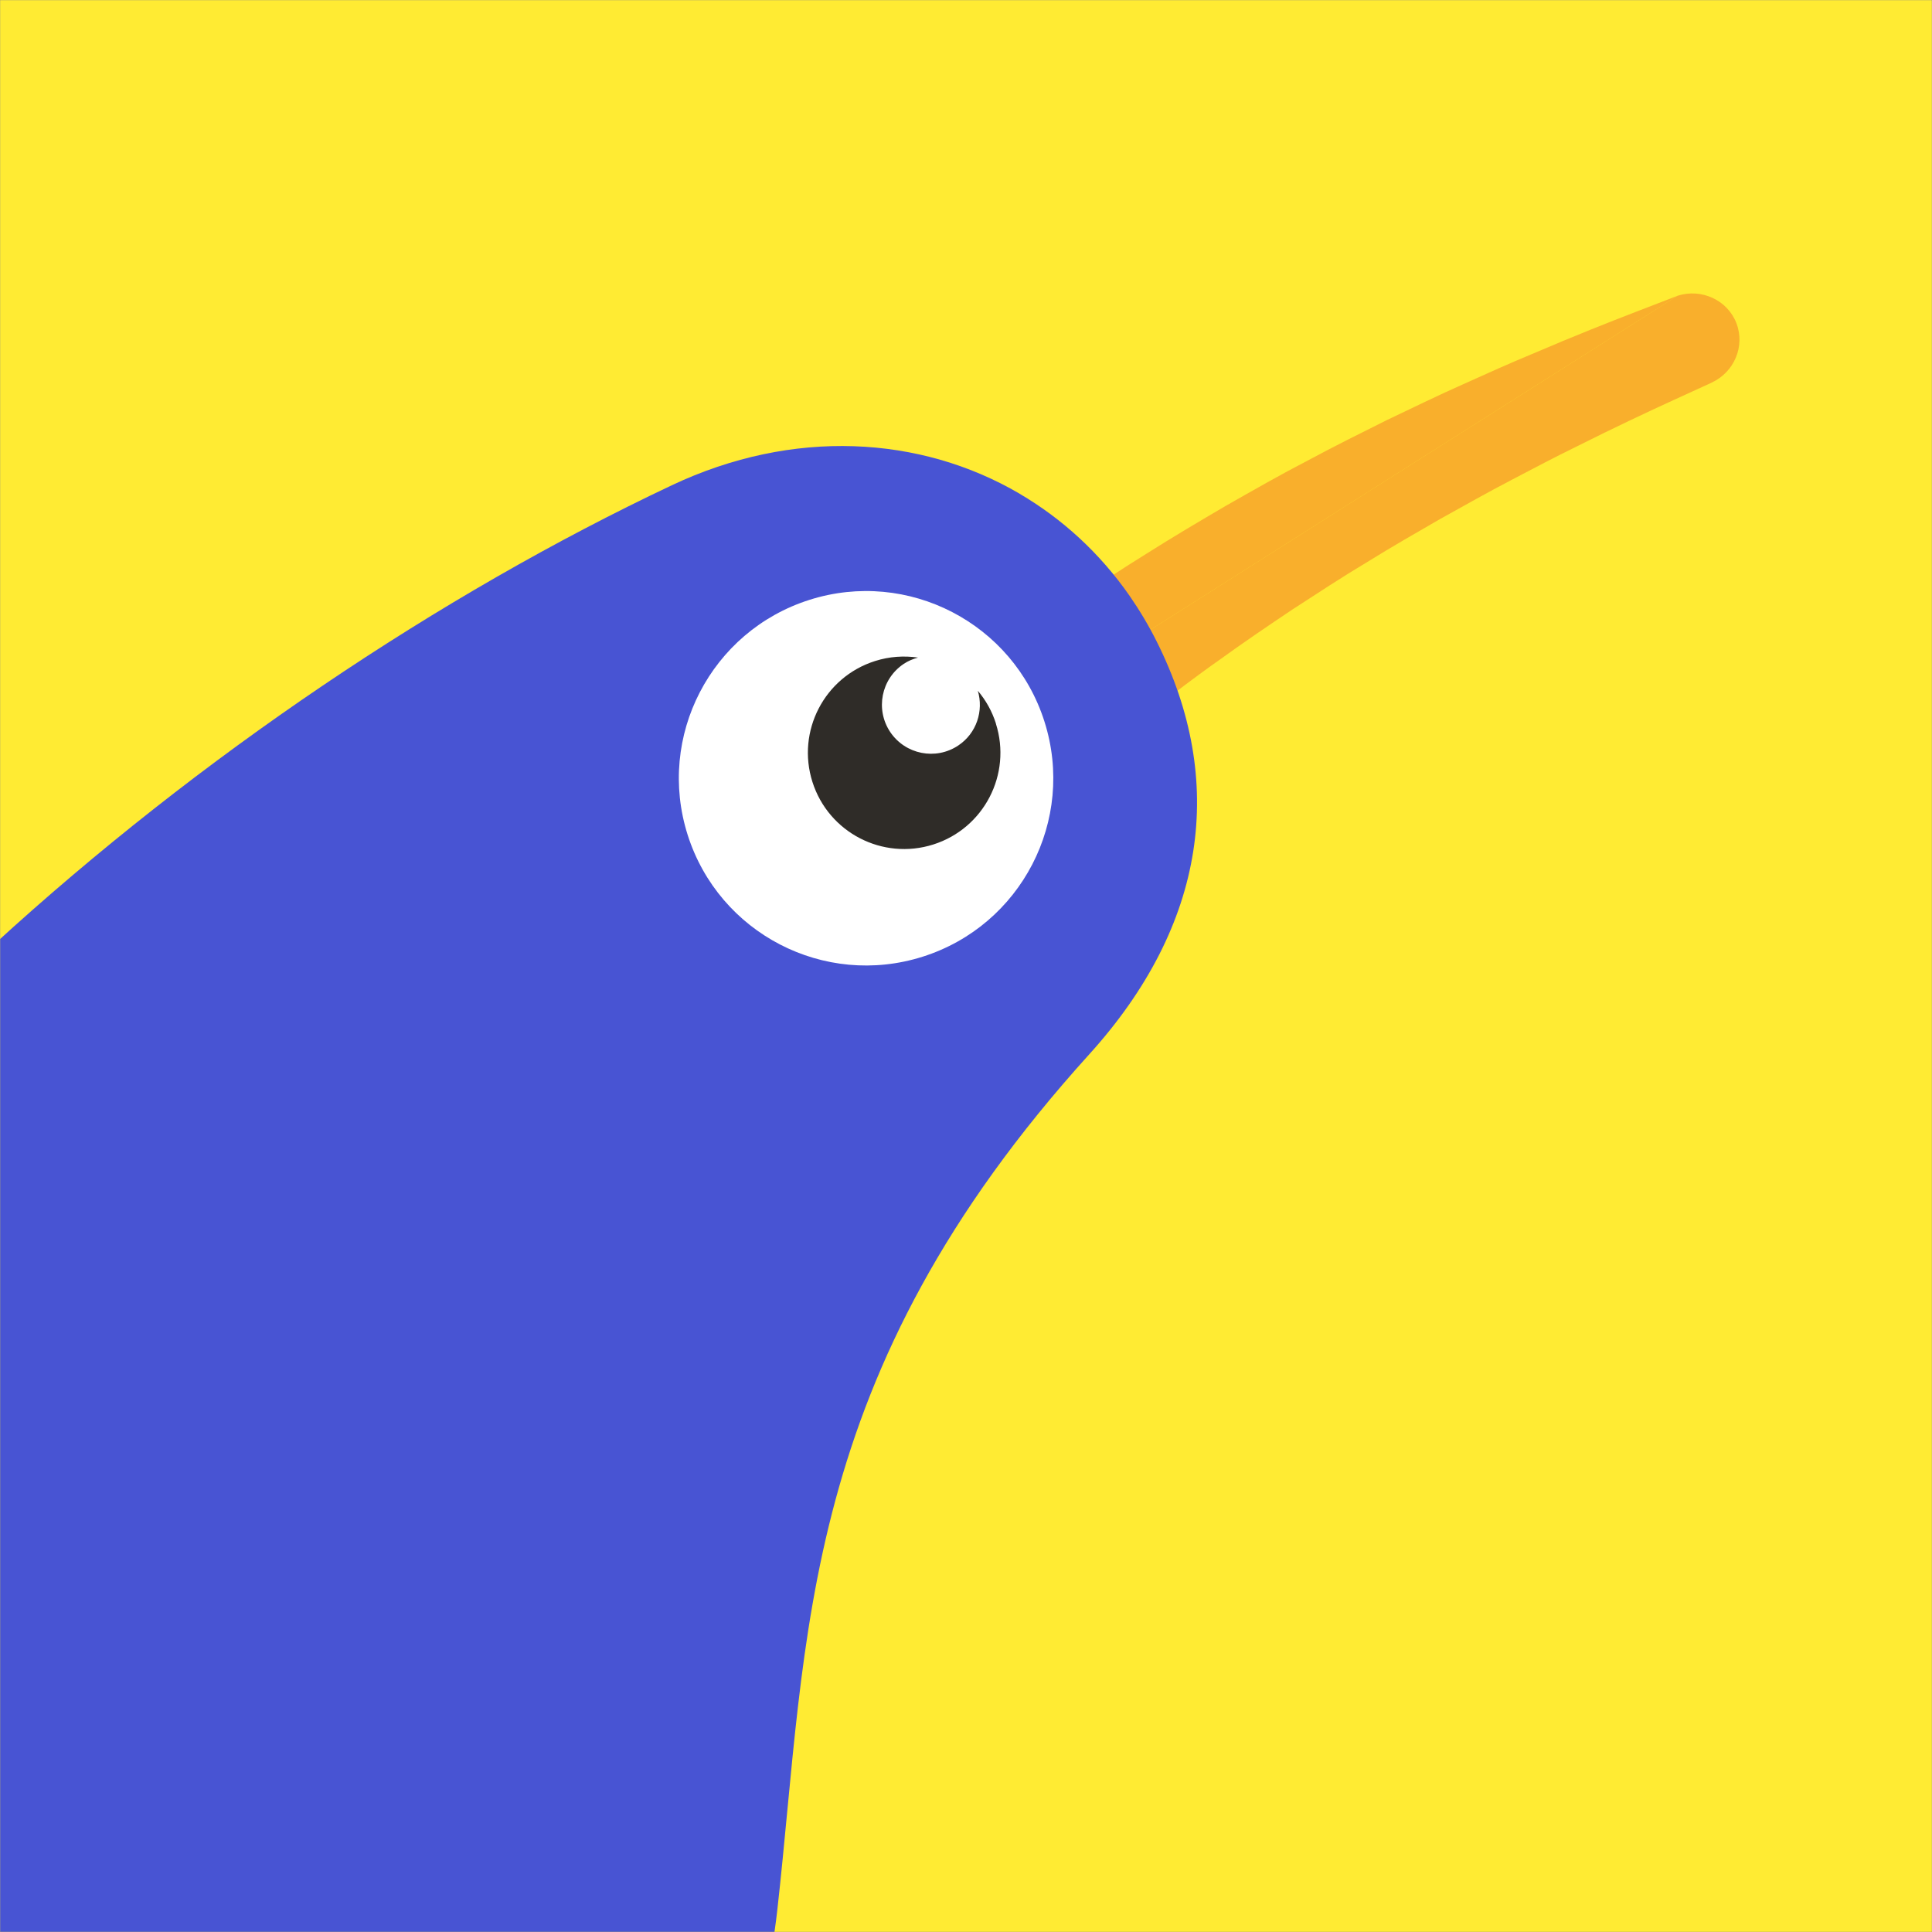 <svg width="770" height="770" viewBox="0 0 770 770" fill="none" xmlns="http://www.w3.org/2000/svg">
<rect x="0" y="0" width="770" height="770" fill="#808080" stroke="none"/>
<g clip-path="url(#clip0_3107_147)">
<rect width="769.888" height="769.888" transform="translate(0.056 0.056)" fill="#FFEB33"/>
<path d="M443.383 260.548C448.978 267.626 453.868 275.418 457.944 283.839C458.245 283.604 458.575 283.332 458.909 283.093C467.714 276.492 476.703 269.505 486.167 262.889C495.542 256.086 505.274 249.503 515.043 242.949C524.929 236.546 534.771 230.048 544.746 224.097C554.632 217.958 564.542 212.279 574.17 206.733C583.884 201.342 593.215 196.064 602.284 191.348C611.317 186.602 619.853 182.116 627.896 178.187C643.831 170.18 657.363 163.858 666.842 159.52C676.354 155.178 681.766 152.696 681.766 152.696L682.108 152.521C691.181 148.366 695.591 138.009 692.046 128.796C688.465 119.554 678.137 114.842 668.595 117.866" fill="#F9AF2C"/>
<path d="M668.592 117.907C668.21 118.02 667.864 118.162 667.485 118.307C667.485 118.307 661.74 120.501 651.741 124.373C641.709 128.25 627.431 133.872 610.48 141.143C601.958 144.669 592.812 148.768 583.17 153.125C573.487 157.422 563.417 162.328 552.959 167.314C542.591 172.488 531.844 177.808 521.121 183.587C510.309 189.179 499.536 195.361 488.755 201.478C478.059 207.749 467.367 214.054 457.037 220.611C446.621 227.013 436.677 233.754 426.957 240.17C426.224 240.657 425.523 241.139 424.794 241.659C431.593 247.234 437.825 253.572 443.38 260.589" fill="#F9AF2C"/>
<path d="M406.377 196.768C366.78 173.58 316.02 170.6 267.704 193.426C82.497 280.895 -115.202 451.159 -188.119 621.45C-218.392 692.121 -221.644 774.54 -184.482 848.62C-119.648 977.921 37.761 1030.18 167.062 965.346C248.924 924.287 300.126 846.978 309.771 761.461C322.114 651.918 317.757 548.724 434.137 420.18C480.893 368.532 488.886 311.24 460.962 255.588C457.765 249.206 454.149 243.174 450.21 237.479C438.37 220.462 423.402 206.77 406.345 196.772" fill="#4854D3"/>
<path d="M416.268 287.579C428.762 326.854 407.022 368.818 367.775 381.275C328.5 393.77 286.569 372.025 274.078 332.783C261.584 293.507 283.329 251.576 322.571 239.086C361.847 226.591 403.81 248.332 416.268 287.579Z" fill="white"/>
<path d="M396.94 288.397C395.372 283.435 392.883 279.049 389.714 275.308C392.085 283.31 389.219 292.254 381.919 297.117C372.941 303.112 360.814 300.703 354.787 291.728C348.793 282.75 351.198 270.591 360.176 264.597C361.977 263.384 363.898 262.619 365.881 262.078C360.297 261.277 354.491 261.627 348.735 263.459C328.539 269.873 317.377 291.436 323.792 311.632C330.207 331.827 351.77 342.989 371.965 336.574C392.16 330.16 403.323 308.597 396.908 288.401" fill="#2F2C28"/>
</g>
<defs>
<clipPath id="clip0_3107_147">
<rect width="769.888" height="769.888" fill="white" transform="translate(0.056 0.056)"/>
</clipPath>
</defs>
</svg>